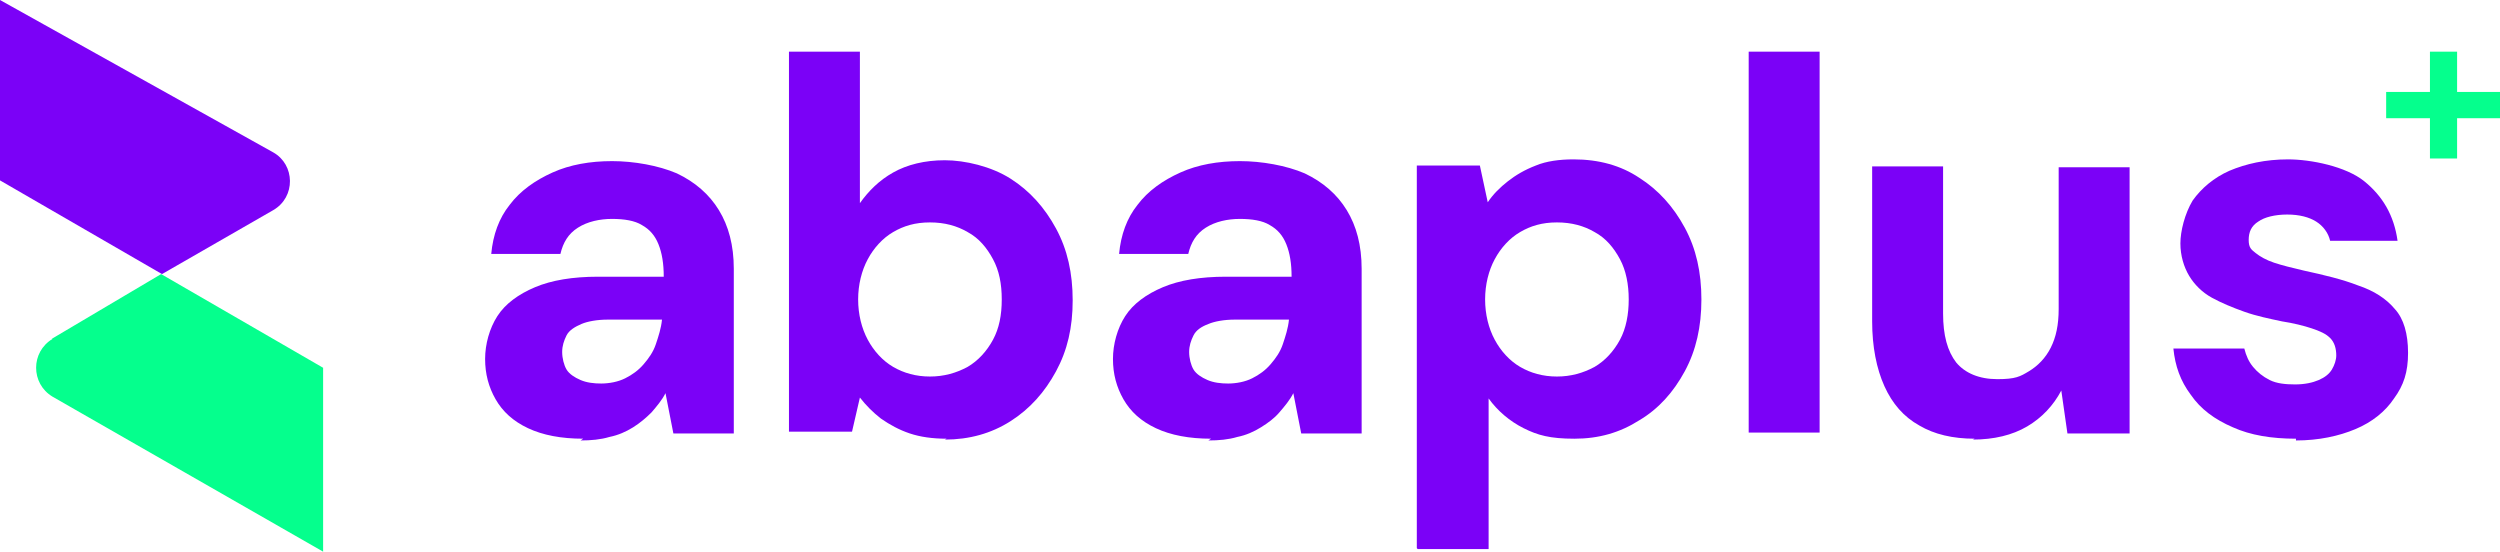 <?xml version="1.0" encoding="UTF-8"?>
<svg xmlns="http://www.w3.org/2000/svg" id="Vrstva_1" version="1.1" viewBox="0 0 285.5 63">
  <defs>
    <style>
      .st0 {
        fill: #05ff8d;
      }

      .st1 {
        fill: #7b01f7;
      }

      .st2 {
        fill: #7b01f7;
      }
    </style>
  </defs>
  <path class="st1" d="M0,20.6l18.5,10.7,12.7-7.3c2.6-1.5,2.5-5.2,0-6.6L0,0v20.6Z"></path>
  <path class="st0" d="M6,38.7c-2.5,1.5-2.5,5.1,0,6.6l30.9,17.7v-21s-18.5-10.7-18.5-10.7l-12.5,7.4Z"></path>
  <g>
    <path class="st2" d="M66.6,50.1c-2.5,0-4.6-.4-6.3-1.2-1.7-.8-2.9-1.9-3.7-3.3s-1.2-2.9-1.2-4.6.5-3.5,1.4-4.9c.9-1.4,2.4-2.5,4.3-3.3,1.9-.8,4.3-1.2,7.2-1.2h7.5c0-1.5-.2-2.7-.6-3.7-.4-1-1-1.7-1.9-2.2-.8-.5-2-.7-3.4-.7s-2.8.3-3.9,1c-1.1.7-1.7,1.7-2,3h-7.9c.2-2.2.9-4.1,2.1-5.6,1.2-1.6,2.9-2.8,4.9-3.7,2-.9,4.3-1.3,6.8-1.3s5.3.5,7.4,1.4c2.1,1,3.7,2.4,4.8,4.2,1.1,1.8,1.7,4,1.7,6.7v18.8h-6.9l-.9-4.6c-.4.8-1,1.5-1.6,2.2-.6.6-1.3,1.2-2.1,1.7-.8.5-1.7.9-2.7,1.1-1,.3-2.1.4-3.3.4ZM68.6,43.8c1,0,2-.2,2.8-.6.8-.4,1.5-.9,2.1-1.6.6-.7,1.1-1.4,1.4-2.3.3-.9.6-1.8.7-2.8h0c0,0-6.2,0-6.2,0-1.2,0-2.3.2-3,.5s-1.4.7-1.7,1.3-.5,1.2-.5,1.9.2,1.5.5,2,.9.9,1.6,1.2c.7.3,1.5.4,2.4.4Z"></path>
    <path class="st2" d="M108.1,50.1c-1.6,0-3-.2-4.2-.6-1.2-.4-2.3-1-3.3-1.7-.9-.7-1.7-1.5-2.4-2.4l-.9,3.9h-7.2V5.9h8.1v17.3c1-1.4,2.2-2.6,3.8-3.5,1.6-.9,3.6-1.4,5.9-1.4s5.3.7,7.5,2.1c2.2,1.4,3.9,3.3,5.2,5.7,1.3,2.4,1.9,5.1,1.9,8.2s-.6,5.7-1.9,8.1-3,4.3-5.2,5.7c-2.2,1.4-4.7,2.1-7.5,2.1ZM106.2,43c1.6,0,3-.4,4.3-1.1,1.2-.7,2.2-1.8,2.9-3.1.7-1.3,1-2.8,1-4.6s-.3-3.3-1-4.6c-.7-1.3-1.6-2.4-2.9-3.1-1.2-.7-2.6-1.1-4.3-1.1s-3,.4-4.2,1.1c-1.2.7-2.2,1.8-2.9,3.1-.7,1.3-1.1,2.9-1.1,4.6s.4,3.3,1.1,4.6c.7,1.3,1.7,2.4,2.9,3.1,1.2.7,2.6,1.1,4.2,1.1Z"></path>
    <path class="st2" d="M138.3,50.1c-2.5,0-4.6-.4-6.3-1.2-1.7-.8-2.9-1.9-3.7-3.3s-1.2-2.9-1.2-4.6.5-3.5,1.4-4.9c.9-1.4,2.4-2.5,4.3-3.3,1.9-.8,4.3-1.2,7.2-1.2h7.5c0-1.5-.2-2.7-.6-3.7-.4-1-1-1.7-1.9-2.2-.8-.5-2-.7-3.4-.7s-2.8.3-3.9,1c-1.1.7-1.7,1.7-2,3h-7.9c.2-2.2.9-4.1,2.1-5.6,1.2-1.6,2.9-2.8,4.9-3.7,2-.9,4.3-1.3,6.8-1.3s5.3.5,7.4,1.4c2.1,1,3.7,2.4,4.8,4.2,1.1,1.8,1.7,4,1.7,6.7v18.8h-6.9l-.9-4.6c-.4.8-1,1.5-1.6,2.2s-1.3,1.2-2.1,1.7c-.8.5-1.7.9-2.7,1.1-1,.3-2.1.4-3.3.4ZM140.2,43.8c1,0,2-.2,2.8-.6.8-.4,1.5-.9,2.1-1.6s1.1-1.4,1.4-2.3c.3-.9.6-1.8.7-2.8h0c0,0-6.2,0-6.2,0-1.2,0-2.3.2-3,.5-.8.3-1.4.7-1.7,1.3s-.5,1.2-.5,1.9.2,1.5.5,2,.9.9,1.6,1.2c.7.3,1.5.4,2.4.4Z"></path>
    <path class="st2" d="M161.8,62.6V18.9h7.2l.9,4.2c.6-.9,1.4-1.7,2.3-2.4.9-.7,1.9-1.3,3.2-1.8,1.2-.5,2.7-.7,4.3-.7,2.9,0,5.4.7,7.5,2.1,2.2,1.4,3.9,3.3,5.2,5.7,1.3,2.4,1.9,5.1,1.9,8.2s-.6,5.8-1.9,8.2c-1.3,2.4-3,4.3-5.2,5.6-2.2,1.4-4.6,2.1-7.4,2.1s-4.2-.4-5.8-1.2-3-2-4-3.4v17.2h-8.1ZM177.8,43c1.6,0,3-.4,4.3-1.1,1.2-.7,2.2-1.8,2.9-3.1.7-1.3,1-2.9,1-4.6s-.3-3.3-1-4.6c-.7-1.3-1.6-2.4-2.9-3.1-1.2-.7-2.6-1.1-4.3-1.1s-3,.4-4.2,1.1c-1.2.7-2.2,1.8-2.9,3.1-.7,1.3-1.1,2.9-1.1,4.6s.4,3.3,1.1,4.6c.7,1.3,1.7,2.4,2.9,3.1,1.2.7,2.6,1.1,4.2,1.1Z"></path>
    <path class="st2" d="M199.7,49.4V5.9h8.1v43.5h-8.1Z"></path>
    <path class="st2" d="M225.5,50.1c-2.5,0-4.6-.5-6.3-1.5-1.8-1-3.1-2.5-4-4.5s-1.4-4.5-1.4-7.4v-17.7h8.1v16.8c0,2.5.5,4.3,1.5,5.6,1,1.2,2.6,1.9,4.7,1.9s2.6-.3,3.6-.9c1-.6,1.9-1.5,2.5-2.7.6-1.2.9-2.6.9-4.4v-16.2h8.1v30.4h-7.1l-.7-4.9c-.9,1.7-2.2,3.1-3.9,4.1-1.7,1-3.8,1.5-6.2,1.5Z"></path>
    <path class="st2" d="M262.2,50.1c-2.8,0-5.2-.4-7.2-1.3-2.1-.9-3.7-2.1-4.8-3.7-1.2-1.6-1.8-3.3-2-5.3h8.1c.2.8.5,1.5,1,2.1s1.1,1.1,1.9,1.5c.8.4,1.8.5,2.9.5s2-.2,2.7-.5c.7-.3,1.2-.7,1.5-1.2.3-.5.5-1.1.5-1.6,0-.8-.2-1.5-.7-2-.5-.5-1.2-.8-2.1-1.1-.9-.3-2.1-.6-3.4-.8-1.4-.3-2.9-.6-4.3-1.1s-2.6-1-3.7-1.6c-1.1-.6-2-1.5-2.6-2.5-.6-1-1-2.3-1-3.7s.5-3.4,1.4-4.9c1-1.4,2.4-2.6,4.2-3.4,1.9-.8,4.1-1.3,6.7-1.3s6.6.8,8.7,2.5c2.1,1.7,3.4,3.9,3.8,6.8h-7.7c-.2-.9-.8-1.7-1.6-2.2-.8-.5-1.9-.8-3.3-.8s-2.6.3-3.3.8c-.8.5-1.1,1.2-1.1,2.1s.3,1.1.8,1.5c.5.4,1.2.8,2.1,1.1s2.1.6,3.4.9c2.3.5,4.4,1,6.2,1.7,1.8.6,3.2,1.5,4.2,2.7,1,1.1,1.5,2.8,1.5,5s-.5,3.7-1.6,5.2c-1,1.5-2.5,2.7-4.4,3.5-1.9.8-4.2,1.3-6.8,1.3Z"></path>
  </g>
  <polygon class="st0" points="285.5 10.5 280.6 10.5 280.6 5.9 277.5 5.9 277.5 10.5 272.5 10.5 272.5 13.5 277.5 13.5 277.5 18.1 280.6 18.1 280.6 13.5 285.5 13.5 285.5 10.5"></polygon>
</svg>
